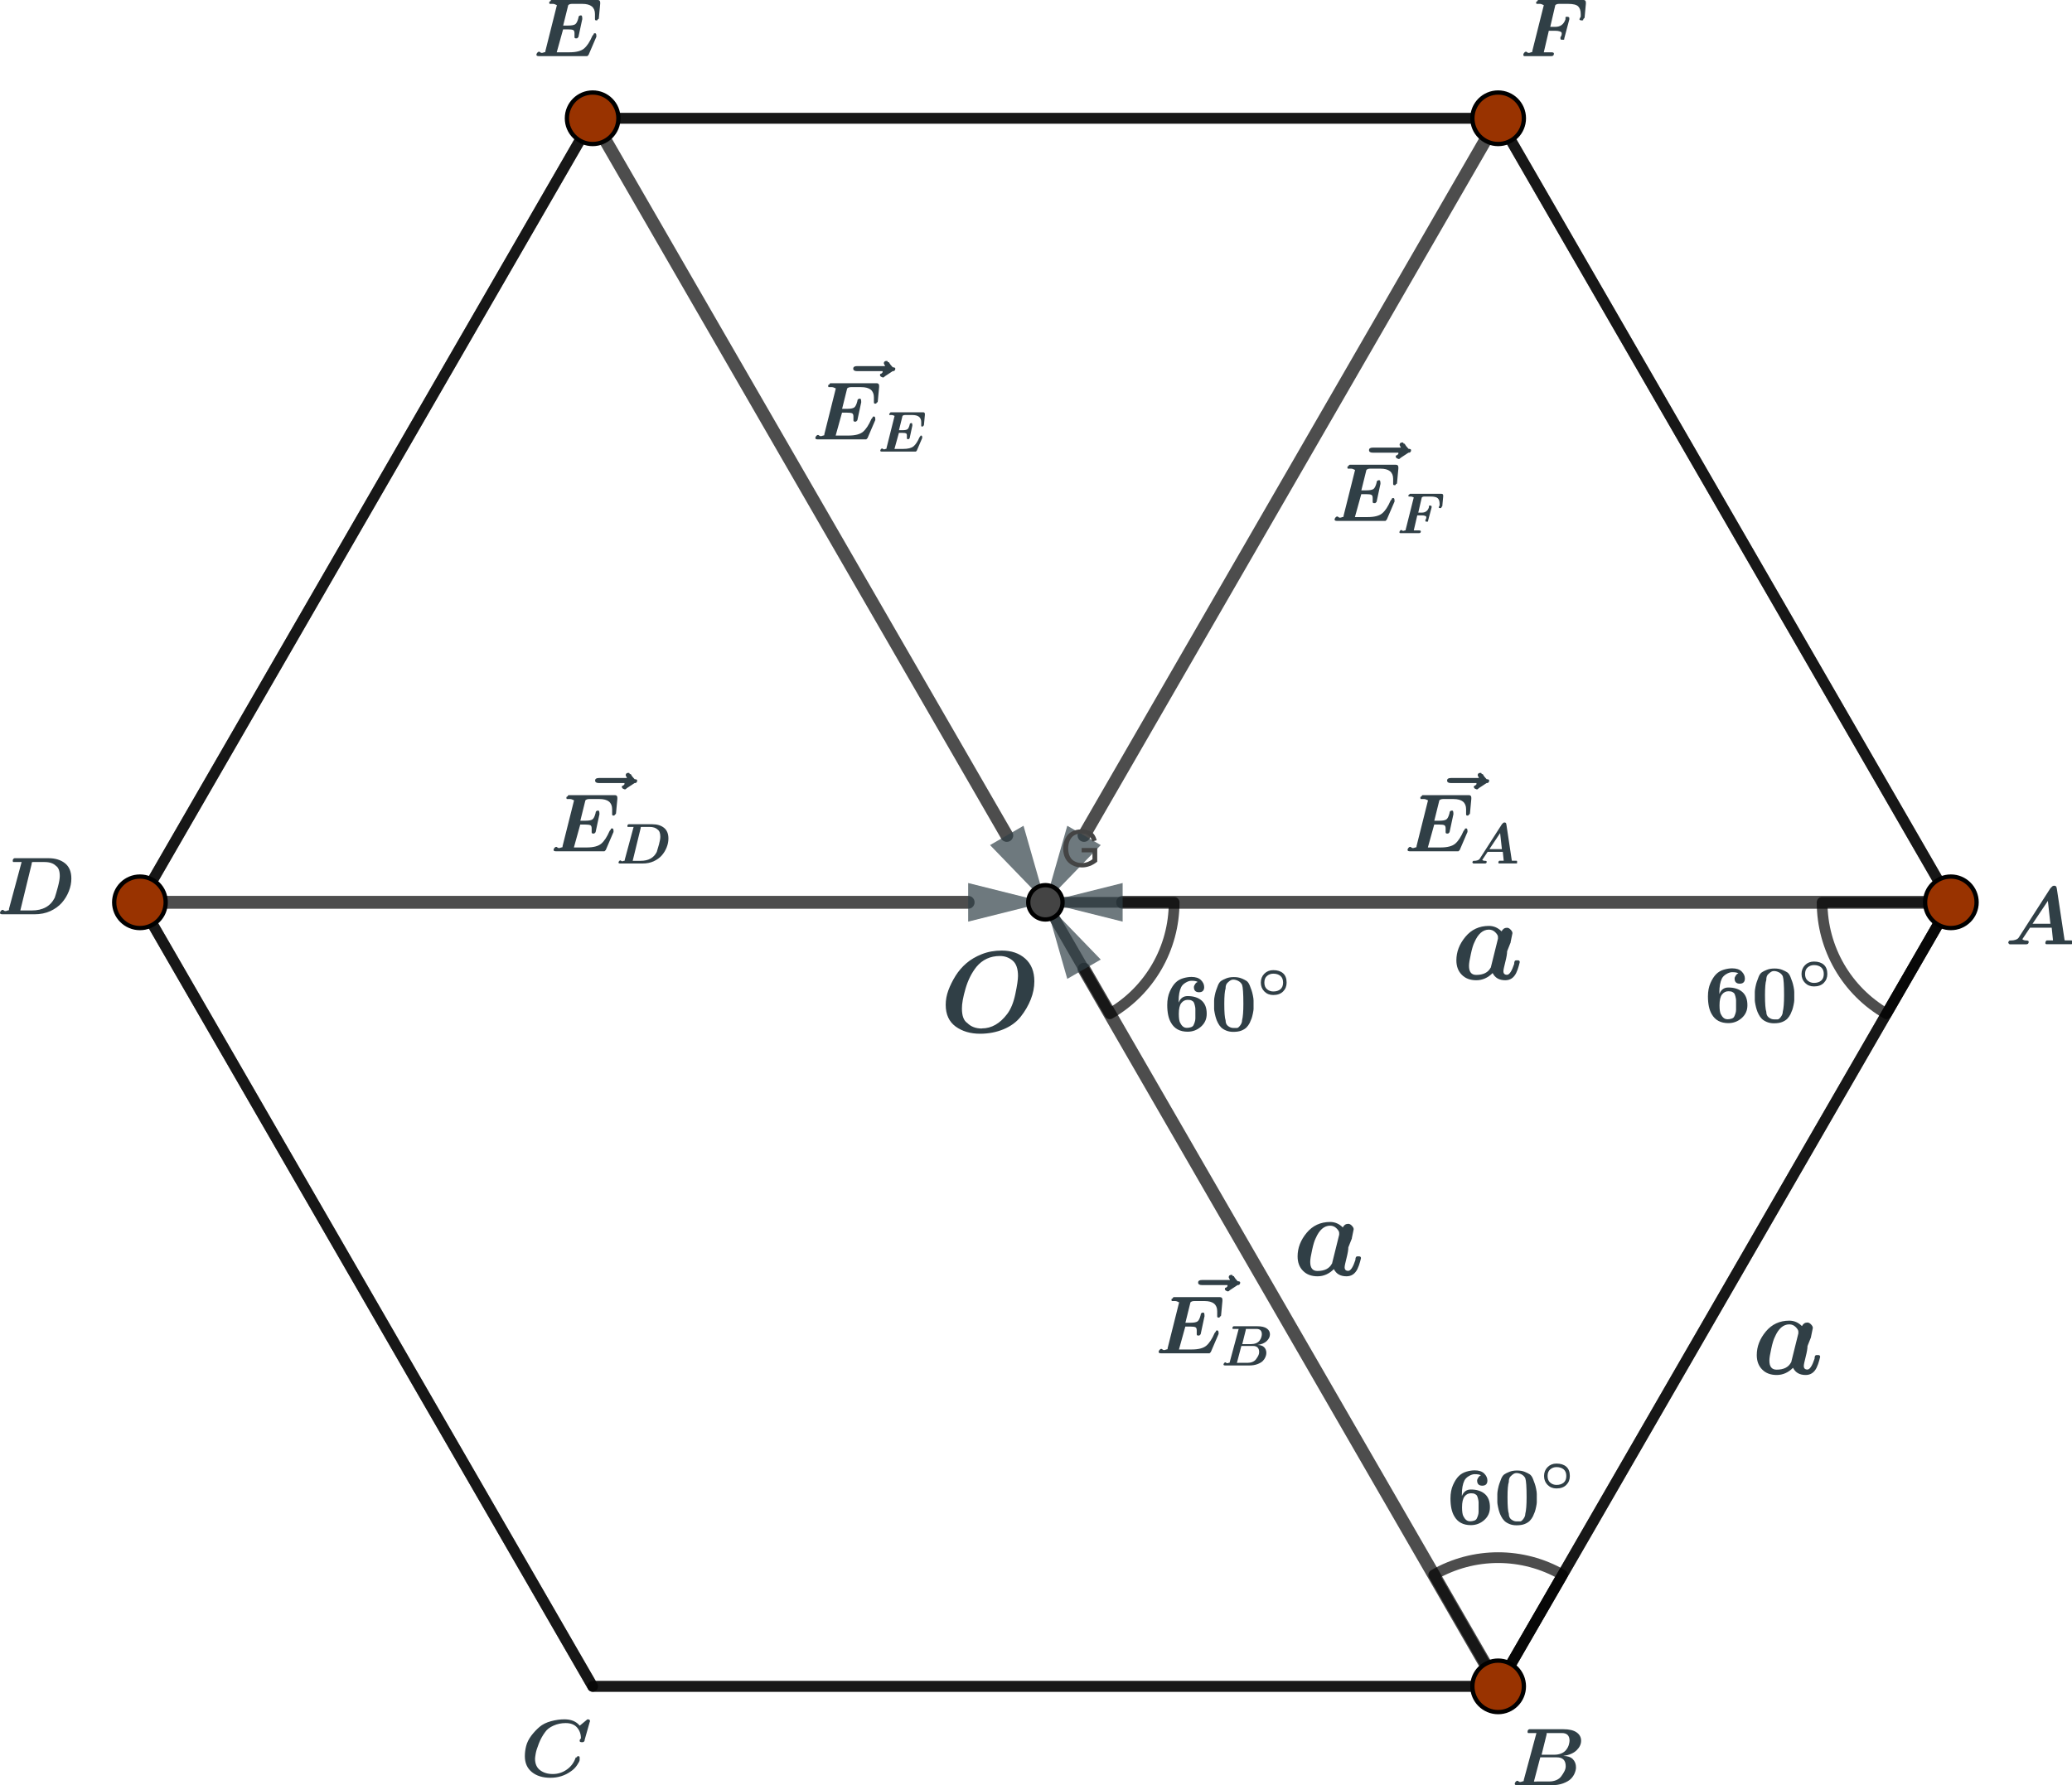 <svg fill="#303f46" style="background-color:#fff;" viewBox="0 0 482.84 416.07" xmlns="http://www.w3.org/2000/svg"><g transform="translate(-208.89 -73.974)" stroke-linecap="square" stroke-miterlimit="10"><clipPath><path d="m0 0v665h984v-665z"/></clipPath><g clip-path="url(#clip1)"><g fill="none" stroke="#000" stroke-linecap="round" stroke-linejoin="round" stroke-opacity=".698" stroke-width="2.5"><path d="m347 467h211l105.5-182.73-105.5-182.73h-211l-105.5 182.73z"/></g></g><clipPath><path d="m0 0v665h984v-665z"/></clipPath><g clip-path="url(#clip2)"><g fill="none" stroke="#000" stroke-linecap="round" stroke-linejoin="round" stroke-opacity=".698" stroke-width="2.5"><path d="m467.5 310.25c9.28-5.36 15-15.26 15-25.98h-30z"/></g></g><clipPath><path d="m0 0v665h984v-665z"/></clipPath><g clip-path="url(#clip3)"><g fill="none" stroke="#000" stroke-linecap="round" stroke-linejoin="round" stroke-opacity=".698" stroke-width="2.5"><path d="m633.5 284.27c0 10.72 5.72 20.62 15 25.98l15-25.98z"/></g></g><clipPath><path d="m0 0v665h984v-665z"/></clipPath><g clip-path="url(#clip4)"><g fill="none" stroke="#000" stroke-linecap="round" stroke-linejoin="round" stroke-opacity=".698" stroke-width="2.5"><path d="m573 441.02c-9.28-5.36-20.72-5.36-30 0l15 25.98z"/></g></g><clipPath><path d="m0 0v665h984v-665z"/></clipPath><g clip-path="url(#clip5)"><g fill="none" stroke="#000" stroke-linecap="round" stroke-linejoin="round" stroke-opacity=".698" stroke-width="2.5"><path d="m347 467h211"/></g></g><clipPath><path d="m0 0v665h984v-665z"/></clipPath><g clip-path="url(#clip6)"><g fill="none" stroke="#000" stroke-linecap="round" stroke-linejoin="round" stroke-opacity=".698" stroke-width="2.5"><path d="m558 467 105.5-182.73"/></g></g><clipPath><path d="m0 0v665h984v-665z"/></clipPath><g clip-path="url(#clip7)"><g fill="none" stroke="#000" stroke-linecap="round" stroke-linejoin="round" stroke-opacity=".698" stroke-width="2.5"><path d="m663.5 284.27-105.5-182.73"/></g></g><clipPath><path d="m0 0v665h984v-665z"/></clipPath><g clip-path="url(#clip8)"><g fill="none" stroke="#000" stroke-linecap="round" stroke-linejoin="round" stroke-opacity=".698" stroke-width="2.5"><path d="m558 101.54h-211"/></g></g><clipPath><path d="m0 0v665h984v-665z"/></clipPath><g clip-path="url(#clip9)"><g fill="none" stroke="#000" stroke-linecap="round" stroke-linejoin="round" stroke-opacity=".698" stroke-width="2.5"><path d="m347 101.54-105.5 182.73"/></g></g><clipPath><path d="m0 0v665h984v-665z"/></clipPath><g clip-path="url(#clip10)"><g fill="none" stroke="#000" stroke-linecap="round" stroke-linejoin="round" stroke-opacity=".698" stroke-width="2.5"><path d="m241.5 284.27 105.5 182.73"/></g></g><clipPath><path d="m0 0v665h984v-665z"/></clipPath><g clip-path="url(#clip11)"><g fill="none" stroke="#000" stroke-linecap="round" stroke-linejoin="round" stroke-opacity=".698" stroke-width="3"><path d="m347 101.54 96.5 167.14"/></g></g><clipPath><path d="m0 0v665h984v-665z"/></clipPath><g clip-path="url(#clip12)"><g fill-opacity=".698" fill-rule="evenodd"><path d="m452.5 284.27-12.9-13.34 7.8-4.5z"/></g></g><clipPath><path d="m0 0v665h984v-665z"/></clipPath><g clip-path="url(#clip13)"><g fill="none" stroke="#000" stroke-linecap="round" stroke-linejoin="round" stroke-opacity=".698" stroke-width="3"><path d="m558 101.54-96.5 167.14"/></g></g><clipPath><path d="m0 0v665h984v-665z"/></clipPath><g clip-path="url(#clip14)"><g fill-opacity=".698" fill-rule="evenodd"><path d="m452.5 284.27 5.1-17.84 7.8 4.5z"/></g></g><clipPath><path d="m0 0v665h984v-665z"/></clipPath><g clip-path="url(#clip15)"><g fill="none" stroke="#000" stroke-linecap="round" stroke-linejoin="round" stroke-opacity=".698" stroke-width="3"><path d="m241.5 284.27h193"/></g></g><clipPath><path d="m0 0v665h984v-665z"/></clipPath><g clip-path="url(#clip16)"><g fill-opacity=".698" fill-rule="evenodd"><path d="m452.5 284.27-18 4.5v-9z"/></g></g><clipPath><path d="m0 0v665h984v-665z"/></clipPath><g clip-path="url(#clip17)"><g fill="none" stroke="#000" stroke-linecap="round" stroke-linejoin="round" stroke-opacity=".698" stroke-width="3"><path d="m558 467-96.5-167.14"/></g></g><clipPath><path d="m0 0v665h984v-665z"/></clipPath><g clip-path="url(#clip18)"><g fill-opacity=".698" fill-rule="evenodd"><path d="m452.5 284.27 12.9 13.34-7.8 4.5z"/></g></g><clipPath><path d="m0 0v665h984v-665z"/></clipPath><g clip-path="url(#clip19)"><g fill="none" stroke="#000" stroke-linecap="round" stroke-linejoin="round" stroke-opacity=".698" stroke-width="3"><path d="m663.5 284.27h-193"/></g></g><clipPath><path d="m0 0v665h984v-665z"/></clipPath><g clip-path="url(#clip20)"><g fill-opacity=".698" fill-rule="evenodd"><path d="m452.5 284.27 18-4.5v9z"/></g></g><clipPath><path d="m0 0v665h984v-665z"/></clipPath><g clip-path="url(#clip21)"><g fill="#930"><path d="m564 467c0 3.31-2.69 6-6 6s-6-2.69-6-6 2.69-6 6-6 6 2.69 6 6z"/></g></g><clipPath><path d="m0 0v665h984v-665z"/></clipPath><g clip-path="url(#clip22)"><g fill="none" stroke="#000" stroke-linecap="round" stroke-linejoin="round"><path d="m564 467c0 3.31-2.69 6-6 6s-6-2.69-6-6 2.69-6 6-6 6 2.69 6 6z"/></g></g><clipPath><path d="m0 0v665h984v-665z"/></clipPath><g clip-path="url(#clip23)"><g fill="#930"><path d="m669.5 284.27c0 3.31-2.69 6-6 6s-6-2.69-6-6c0-3.32 2.69-6 6-6s6 2.68 6 6z"/></g></g><clipPath><path d="m0 0v665h984v-665z"/></clipPath><g clip-path="url(#clip24)"><g fill="none" stroke="#000" stroke-linecap="round" stroke-linejoin="round"><path d="m669.5 284.27c0 3.31-2.69 6-6 6s-6-2.69-6-6c0-3.32 2.69-6 6-6s6 2.68 6 6z"/></g></g><clipPath><path d="m0 0v665h984v-665z"/></clipPath><g clip-path="url(#clip25)"><g fill="#930"><path d="m564 101.54c0 3.31-2.69 6-6 6s-6-2.69-6-6c0-3.316 2.69-6.003 6-6.003s6 2.687 6 6.003z"/></g></g><clipPath><path d="m0 0v665h984v-665z"/></clipPath><g clip-path="url(#clip26)"><g fill="none" stroke="#000" stroke-linecap="round" stroke-linejoin="round"><path d="m564 101.54c0 3.31-2.69 6-6 6s-6-2.69-6-6c0-3.316 2.69-6.003 6-6.003s6 2.687 6 6.003z"/></g></g><clipPath><path d="m0 0v665h984v-665z"/></clipPath><g clip-path="url(#clip27)"><g fill="#930"><path d="m353 101.54c0 3.31-2.69 6-6 6s-6-2.69-6-6c0-3.316 2.69-6.003 6-6.003s6 2.687 6 6.003z"/></g></g><clipPath><path d="m0 0v665h984v-665z"/></clipPath><g clip-path="url(#clip28)"><g fill="none" stroke="#000" stroke-linecap="round" stroke-linejoin="round"><path d="m353 101.54c0 3.31-2.69 6-6 6s-6-2.69-6-6c0-3.316 2.69-6.003 6-6.003s6 2.687 6 6.003z"/></g></g><clipPath><path d="m0 0v665h984v-665z"/></clipPath><g clip-path="url(#clip29)"><g fill="#930"><path d="m247.5 284.27c0 3.31-2.69 6-6 6s-6-2.69-6-6c0-3.32 2.69-6 6-6s6 2.68 6 6z"/></g></g><clipPath><path d="m0 0v665h984v-665z"/></clipPath><g clip-path="url(#clip30)"><g fill="none" stroke="#000" stroke-linecap="round" stroke-linejoin="round"><path d="m247.5 284.27c0 3.31-2.69 6-6 6s-6-2.69-6-6c0-3.32 2.69-6 6-6s6 2.68 6 6z"/></g></g><clipPath><path d="m0 0v665h984v-665z"/></clipPath><g clip-path="url(#clip31)"><g fill="#444"><path d="m456.5 284.27c0 2.21-1.79 4-4 4s-4-1.79-4-4 1.79-4 4-4 4 1.79 4 4z"/></g></g><clipPath><path d="m0 0v665h984v-665z"/></clipPath><g clip-path="url(#clip32)"><g fill="none" stroke="#000" stroke-linecap="round" stroke-linejoin="round"><path d="m456.5 284.27c0 2.21-1.79 4-4 4s-4-1.79-4-4 1.79-4 4-4 4 1.79 4 4z"/></g></g><clipPath><path d="m0 0v665h984v-665z"/></clipPath><g clip-path="url(#clip33)"><g fill="#444"><path d="m460.95 272.62v-1l3.63-0.01v3.19q-0.83 0.67-1.72 1-0.89 0.34-1.83 0.34-1.26 0-2.3-0.54t-1.57-1.56q-0.52-1.02-0.52-2.29t0.52-2.35q0.53-1.09 1.51-1.61 0.99-0.52 2.27-0.52 0.94 0 1.68 0.29 0.76 0.3 1.18 0.84 0.43 0.54 0.65 1.41l-1.01 0.28q-0.21-0.65-0.49-1.03-0.29-0.37-0.83-0.6-0.53-0.23-1.17-0.23-0.78 0-1.35 0.24-0.57 0.23-0.92 0.62t-0.54 0.86q-0.33 0.8-0.33 1.72 0 1.16 0.4 1.93 0.4 0.78 1.15 1.15t1.61 0.37q0.73 0 1.44-0.28 0.7-0.29 1.06-0.61v-1.61h-2.52z"/></g></g><g transform="matrix(27,0,0,27,617,394)"><clipPath><path d="m-22.852-14.593v24.63h36.445v-24.63z"/></clipPath><g clip-path="url(#clip34)"><path d="m0.516-0.312-0.031 0.078q0 0.031-0.016 0.094-0.016 0.062-0.016 0.078 0 0.031 0.031 0.031 0.031 0 0.062-0.094 0-0.031 0.016-0.031 0 0 0.016 0 0.016 0 0.016 0.016 0 0-0.008 0.031-0.008 0.031-0.023 0.063-0.031 0.062-0.094 0.062-0.078 0-0.109-0.062-0.062 0.062-0.141 0.062t-0.125-0.047q-0.047-0.047-0.047-0.125 0-0.109 0.078-0.203 0.078-0.094 0.203-0.094 0.062 0 0.109 0.047 0.016-0.031 0.047-0.031 0.016 0 0.031 0.016 0.016 0.016 0.016 0.031 0 0-0.016 0.078zm-0.172 0.219 0.062-0.25v-0.016q0-0.016-0.023-0.039-0.023-0.023-0.055-0.023-0.078 0-0.125 0.109-0.016 0.031-0.031 0.102-0.016 0.07-0.016 0.102 0 0.078 0.062 0.078 0.047 0 0.078-0.016 0.031-0.016 0.047-0.047z"/></g></g><g transform="matrix(27,0,0,27,428,314.52)"><clipPath><path d="m-15.852-11.649v24.63h36.445v-24.63z"/></clipPath><g clip-path="url(#clip35)"><path d="m0.812-0.438q0 0.078-0.031 0.156t-0.086 0.148-0.148 0.109q-0.094 0.039-0.203 0.039-0.125 0-0.211-0.062-0.086-0.063-0.086-0.188 0-0.062 0.023-0.125 0.023-0.062 0.062-0.125 0.039-0.062 0.094-0.109 0.055-0.047 0.133-0.078 0.078-0.031 0.172-0.031 0.125 0 0.203 0.07 0.078 0.07 0.078 0.195zm-0.453 0.406q0.125 0 0.219-0.125 0.047-0.062 0.07-0.172 0.023-0.109 0.023-0.156 0-0.094-0.047-0.133-0.047-0.039-0.109-0.039-0.125 0-0.203 0.094-0.062 0.078-0.094 0.188t-0.031 0.172q0 0.094 0.047 0.125 0.047 0.047 0.125 0.047z"/></g></g><g transform="matrix(27,0,0,27,510,371)"><clipPath><path d="m-18.889-13.741v24.63h36.445v-24.63z"/></clipPath><g clip-path="url(#clip36)"><path d="m0.516-0.312-0.031 0.078q0 0.031-0.016 0.094-0.016 0.062-0.016 0.078 0 0.031 0.031 0.031 0.031 0 0.062-0.094 0-0.031 0.016-0.031 0 0 0.016 0 0.016 0 0.016 0.016 0 0-0.008 0.031-0.008 0.031-0.023 0.063-0.031 0.062-0.094 0.062-0.078 0-0.109-0.062-0.062 0.062-0.141 0.062t-0.125-0.047q-0.047-0.047-0.047-0.125 0-0.109 0.078-0.203 0.078-0.094 0.203-0.094 0.062 0 0.109 0.047 0.016-0.031 0.047-0.031 0.016 0 0.031 0.016 0.016 0.016 0.016 0.031 0 0-0.016 0.078zm-0.172 0.219 0.062-0.25v-0.016q0-0.016-0.023-0.039-0.023-0.023-0.055-0.023-0.078 0-0.125 0.109-0.016 0.031-0.031 0.102-0.016 0.07-0.016 0.102 0 0.078 0.062 0.078 0.047 0 0.078-0.016 0.031-0.016 0.047-0.047z"/></g></g><g transform="matrix(27,0,0,27,547,302)"><clipPath><path d="m-20.259-11.185v24.629h36.444v-24.629z"/></clipPath><g clip-path="url(#clip37)"><path d="m0.516-0.312-0.031 0.078q0 0.031-0.016 0.094-0.016 0.062-0.016 0.078 0 0.031 0.031 0.031 0.031 0 0.062-0.094 0-0.031 0.016-0.031 0 0 0.016 0 0.016 0 0.016 0.016 0 0-0.008 0.031-0.008 0.031-0.023 0.063-0.031 0.062-0.094 0.062-0.078 0-0.109-0.062-0.062 0.062-0.141 0.062t-0.125-0.047q-0.047-0.047-0.047-0.125 0-0.109 0.078-0.203 0.078-0.094 0.203-0.094 0.062 0 0.109 0.047 0.016-0.031 0.047-0.031 0.016 0 0.031 0.016 0.016 0.016 0.016 0.031 0 0-0.016 0.078zm-0.172 0.219 0.062-0.25v-0.016q0-0.016-0.023-0.039-0.023-0.023-0.055-0.023-0.078 0-0.125 0.109-0.016 0.031-0.031 0.102-0.016 0.07-0.016 0.102 0 0.078 0.062 0.078 0.047 0 0.078-0.016 0.031-0.016 0.047-0.047z"/></g></g><g transform="matrix(19,0,0,19,606,312.14)"><clipPath><path d="m-31.895-16.429v35h51.79v-35z"/></clipPath><g clip-path="url(#clip38)"><path d="m0.188-0.344q0.031-0.078 0.109-0.078 0.109 0 0.172 0.055t0.062 0.164q0 0.094-0.07 0.156-0.07 0.062-0.164 0.062-0.141 0-0.203-0.109-0.047-0.078-0.047-0.219 0-0.094 0.031-0.164t0.07-0.109 0.094-0.055q0.055-0.016 0.102-0.016 0.078 0 0.117 0.039 0.039 0.039 0.039 0.086 0 0.031-0.016 0.047-0.016 0.016-0.047 0.016t-0.047-0.016q-0.016-0.016-0.016-0.047 0-0.016 0.016-0.039 0.016-0.023 0.031-0.023-0.016-0.016-0.078-0.016-0.031 0-0.07 0.023t-0.055 0.055q-0.031 0.062-0.031 0.172v0.016zm0.094 0.312q0.031 0 0.055-0.008 0.023-0.008 0.031-0.023t0.016-0.039q0.008-0.023 0.008-0.047t0-0.062 0-0.055q0-0.016-0.008-0.047t-0.016-0.039q-0.008-0.008-0.023-0.016t-0.047-0.008q-0.047 0-0.078 0.039t-0.031 0.133q0 0.078 0.016 0.109 0.031 0.062 0.078 0.062z"/></g></g><g transform="matrix(19,0,0,19,616.92,312.14)"><clipPath><path d="m-32.47-16.429v35h51.79v-35z"/></clipPath><g clip-path="url(#clip39)"><path d="m0.531-0.312q0 0.031 0 0.047 0 0.016-0.008 0.055-0.008 0.039-0.016 0.062t-0.023 0.055q-0.016 0.031-0.039 0.055-0.023 0.023-0.062 0.039-0.039 0.016-0.102 0.016-0.047 0-0.086-0.016-0.039-0.016-0.062-0.039-0.023-0.023-0.039-0.055-0.016-0.031-0.023-0.055-0.008-0.023-0.016-0.062-0.008-0.039-0.008-0.055 0-0.016 0-0.047t0-0.055q0-0.023 0.008-0.062 0.008-0.039 0.016-0.062 0.008-0.023 0.023-0.062 0.016-0.039 0.039-0.055 0.023-0.016 0.062-0.031 0.039-0.016 0.094-0.016 0.055 0 0.094 0.016 0.039 0.016 0.062 0.031 0.023 0.016 0.039 0.055 0.016 0.039 0.023 0.062 0.008 0.023 0.016 0.062 0.008 0.039 0.008 0.062 0 0.023 0 0.055zm-0.25 0.281q0.031 0 0.047 0 0.016 0 0.039-0.031 0.023-0.031 0.023-0.062 0.016-0.062 0.016-0.203 0-0.188-0.016-0.234-0.016-0.031-0.047-0.047-0.031-0.016-0.062-0.016-0.016 0-0.031 0.008t-0.039 0.031-0.023 0.07q-0.016 0.047-0.016 0.188 0 0.156 0.016 0.203 0 0.047 0.031 0.07 0.031 0.023 0.062 0.023z"/></g></g><g transform="matrix(13.3,0,0,13.3,627.85,304.3)"><clipPath><path d="m-47.207-22.88v50h73.985v-50z"/></clipPath><g clip-path="url(#clip40)"><path d="m0.516-0.25q0 0.094-0.062 0.156t-0.172 0.062q-0.094 0-0.156-0.062t-0.062-0.156 0.062-0.156 0.156-0.062q0.109 0 0.172 0.055 0.062 0.055 0.062 0.164zm-0.234 0.156q0.078 0 0.125-0.039 0.047-0.039 0.047-0.117t-0.047-0.117q-0.047-0.039-0.125-0.039-0.062 0-0.109 0.039-0.047 0.039-0.047 0.117t0.047 0.117q0.047 0.039 0.109 0.039z"/></g></g><g transform="matrix(19,0,0,19,480,314.14)"><clipPath><path d="m-25.263-16.534v35h51.789v-35z"/></clipPath><g clip-path="url(#clip41)"><path d="m0.188-0.344q0.031-0.078 0.109-0.078 0.109 0 0.172 0.055t0.062 0.164q0 0.094-0.07 0.156-0.07 0.062-0.164 0.062-0.141 0-0.203-0.109-0.047-0.078-0.047-0.219 0-0.094 0.031-0.164t0.07-0.109 0.094-0.055q0.055-0.016 0.102-0.016 0.078 0 0.117 0.039 0.039 0.039 0.039 0.086 0 0.031-0.016 0.047-0.016 0.016-0.047 0.016t-0.047-0.016q-0.016-0.016-0.016-0.047 0-0.016 0.016-0.039 0.016-0.023 0.031-0.023-0.016-0.016-0.078-0.016-0.031 0-0.07 0.023t-0.055 0.055q-0.031 0.062-0.031 0.172v0.016zm0.094 0.312q0.031 0 0.055-0.008 0.023-0.008 0.031-0.023t0.016-0.039q0.008-0.023 0.008-0.047t0-0.062 0-0.055q0-0.016-0.008-0.047t-0.016-0.039q-0.008-0.008-0.023-0.016t-0.047-0.008q-0.047 0-0.078 0.039t-0.031 0.133q0 0.078 0.016 0.109 0.031 0.062 0.078 0.062z"/></g></g><g transform="matrix(19,0,0,19,490.92,314.14)"><clipPath><path d="m-25.838-16.534v35h51.789v-35z"/></clipPath><g clip-path="url(#clip42)"><path d="m0.531-0.312q0 0.031 0 0.047 0 0.016-0.008 0.055-0.008 0.039-0.016 0.062t-0.023 0.055q-0.016 0.031-0.039 0.055-0.023 0.023-0.062 0.039-0.039 0.016-0.102 0.016-0.047 0-0.086-0.016-0.039-0.016-0.062-0.039-0.023-0.023-0.039-0.055-0.016-0.031-0.023-0.055-0.008-0.023-0.016-0.062-0.008-0.039-0.008-0.055 0-0.016 0-0.047t0-0.055q0-0.023 0.008-0.062 0.008-0.039 0.016-0.062 0.008-0.023 0.023-0.062 0.016-0.039 0.039-0.055 0.023-0.016 0.062-0.031 0.039-0.016 0.094-0.016 0.055 0 0.094 0.016 0.039 0.016 0.062 0.031 0.023 0.016 0.039 0.055 0.016 0.039 0.023 0.062 0.008 0.023 0.016 0.062 0.008 0.039 0.008 0.062 0 0.023 0 0.055zm-0.25 0.281q0.031 0 0.047 0 0.016 0 0.039-0.031 0.023-0.031 0.023-0.062 0.016-0.062 0.016-0.203 0-0.188-0.016-0.234-0.016-0.031-0.047-0.047-0.031-0.016-0.062-0.016-0.016 0-0.031 0.008t-0.039 0.031-0.023 0.07q-0.016 0.047-0.016 0.188 0 0.156 0.016 0.203 0 0.047 0.031 0.07 0.031 0.023 0.062 0.023z"/></g></g><g transform="matrix(13.3,0,0,13.3,501.85,306.3)"><clipPath><path d="m-37.733-23.03v50h73.985v-50z"/></clipPath><g clip-path="url(#clip43)"><path d="m0.516-0.25q0 0.094-0.062 0.156t-0.172 0.062q-0.094 0-0.156-0.062t-0.062-0.156 0.062-0.156 0.156-0.062q0.109 0 0.172 0.055 0.062 0.055 0.062 0.164zm-0.234 0.156q0.078 0 0.125-0.039 0.047-0.039 0.047-0.117t-0.047-0.117q-0.047-0.039-0.125-0.039-0.062 0-0.109 0.039-0.047 0.039-0.047 0.117t0.047 0.117q0.047 0.039 0.109 0.039z"/></g></g><g transform="matrix(19,0,0,19,546,429.14)"><clipPath><path d="m-28.737-22.587v35h51.79v-35z"/></clipPath><g clip-path="url(#clip44)"><path d="m0.188-0.344q0.031-0.078 0.109-0.078 0.109 0 0.172 0.055t0.062 0.164q0 0.094-0.07 0.156-0.07 0.062-0.164 0.062-0.141 0-0.203-0.109-0.047-0.078-0.047-0.219 0-0.094 0.031-0.164t0.07-0.109 0.094-0.055q0.055-0.016 0.102-0.016 0.078 0 0.117 0.039 0.039 0.039 0.039 0.086 0 0.031-0.016 0.047-0.016 0.016-0.047 0.016t-0.047-0.016q-0.016-0.016-0.016-0.047 0-0.016 0.016-0.039 0.016-0.023 0.031-0.023-0.016-0.016-0.078-0.016-0.031 0-0.07 0.023t-0.055 0.055q-0.031 0.062-0.031 0.172v0.016zm0.094 0.312q0.031 0 0.055-0.008 0.023-0.008 0.031-0.023t0.016-0.039q0.008-0.023 0.008-0.047t0-0.062 0-0.055q0-0.016-0.008-0.047t-0.016-0.039q-0.008-0.008-0.023-0.016t-0.047-0.008q-0.047 0-0.078 0.039t-0.031 0.133q0 0.078 0.016 0.109 0.031 0.062 0.078 0.062z"/></g></g><g transform="matrix(19,0,0,19,556.92,429.14)"><clipPath><path d="m-29.312-22.587v35h51.79v-35z"/></clipPath><g clip-path="url(#clip45)"><path d="m0.531-0.312q0 0.031 0 0.047 0 0.016-0.008 0.055-0.008 0.039-0.016 0.062t-0.023 0.055q-0.016 0.031-0.039 0.055-0.023 0.023-0.062 0.039-0.039 0.016-0.102 0.016-0.047 0-0.086-0.016-0.039-0.016-0.062-0.039-0.023-0.023-0.039-0.055-0.016-0.031-0.023-0.055-0.008-0.023-0.016-0.062-0.008-0.039-0.008-0.055 0-0.016 0-0.047t0-0.055q0-0.023 0.008-0.062 0.008-0.039 0.016-0.062 0.008-0.023 0.023-0.062 0.016-0.039 0.039-0.055 0.023-0.016 0.062-0.031 0.039-0.016 0.094-0.016 0.055 0 0.094 0.016 0.039 0.016 0.062 0.031 0.023 0.016 0.039 0.055 0.016 0.039 0.023 0.062 0.008 0.023 0.016 0.062 0.008 0.039 0.008 0.062 0 0.023 0 0.055zm-0.25 0.281q0.031 0 0.047 0 0.016 0 0.039-0.031 0.023-0.031 0.023-0.062 0.016-0.062 0.016-0.203 0-0.188-0.016-0.234-0.016-0.031-0.047-0.047-0.031-0.016-0.062-0.016-0.016 0-0.031 0.008t-0.039 0.031-0.023 0.07q-0.016 0.047-0.016 0.188 0 0.156 0.016 0.203 0 0.047 0.031 0.07 0.031 0.023 0.062 0.023z"/></g></g><g transform="matrix(13.3,0,0,13.3,567.85,421.3)"><clipPath><path d="m-42.695-31.677v50h73.984v-50z"/></clipPath><g clip-path="url(#clip46)"><path d="m0.516-0.25q0 0.094-0.062 0.156t-0.172 0.062q-0.094 0-0.156-0.062t-0.062-0.156 0.062-0.156 0.156-0.062q0.109 0 0.172 0.055 0.062 0.055 0.062 0.164zm-0.234 0.156q0.078 0 0.125-0.039 0.047-0.039 0.047-0.117t-0.047-0.117q-0.047-0.039-0.125-0.039-0.062 0-0.109 0.039-0.047 0.039-0.047 0.117t0.047 0.117q0.047 0.039 0.109 0.039z"/></g></g><g transform="matrix(19,0,0,19,676,294.04)"><clipPath><path d="m-35.579-15.476v35h51.79v-35z"/></clipPath><g clip-path="url(#clip47)"><path d="m0.641-0.688 0.094 0.625q0 0.016 0.008 0.016t0.008 0q0.016 0 0.047 0 0.016 0 0.023 0t0.008 0.008q0 0.008 0 0.008 0 0.016 0 0.023 0 0.008-0.008 0.008t-0.008 0q-0.016 0-0.039 0t-0.039 0q-0.016 0-0.039 0-0.023 0-0.023 0-0.016 0-0.078 0t-0.078 0q-0.016 0-0.016-0.016t0.008-0.023q0.008-0.008 0.008-0.008t0.016 0q0.047 0 0.062 0l-0.016-0.156h-0.266l-0.094 0.141q0.016 0.016 0.047 0.016 0.031 0 0.031 0.016 0 0.031-0.031 0.031-0.016 0-0.055 0t-0.055 0-0.047 0q-0.031 0-0.047 0 0 0-0.008-0.008-0.008-0.008-0.008-0.008 0-0.016 0.008-0.023 0.008-0.008 0.008-0.008t0.016 0q0.031 0 0.055-0.008 0.023-0.008 0.031-0.016 0.008-0.008 0.008-0.008l0.391-0.609q0.016-0.016 0.023-0.023 0.008-0.008 0.023-0.008 0.016 0 0.023 0.008 0.008 0.008 0.008 0.023zm-0.109 0.156-0.188 0.281h0.219l-0.031-0.281z"/></g></g><g transform="matrix(19,0,0,19,561,490.04)"><clipPath><path d="m-29.526-25.791v35h51.789v-35z"/></clipPath><g clip-path="url(#clip48)"><path d="m0.156-0.062 0.156-0.578q-0.047 0-0.062 0t-0.023 0q-0.008 0-0.016 0-0.008 0-0.008-0.016t0.008-0.023q0.008-0.008 0.016-0.008 0.008 0 0.008 0h0.406q0.109 0 0.164 0.039t0.055 0.102-0.055 0.117-0.164 0.07q0.078 0 0.117 0.039 0.039 0.039 0.039 0.102 0 0.031-0.016 0.07t-0.047 0.07q-0.031 0.031-0.094 0.055-0.062 0.023-0.141 0.023h-0.422q-0.031 0-0.031-0.016t0.016-0.031 0.031 0 0.047 0q0.016 0 0.016-0.008 0-0.008 0-0.008zm0.281-0.562-0.062 0.25h0.156q0.047 0 0.086-0.016 0.039-0.016 0.062-0.047 0.023-0.031 0.031-0.062 0.008-0.031 0.008-0.047 0-0.094-0.094-0.094h-0.156q-0.016 0-0.031 0 0 0 0 0.016zm-0.125 0.578h0.156q0.047 0 0.086-0.016 0.039-0.016 0.062-0.047 0.023-0.031 0.039-0.062 0.016-0.031 0.016-0.062 0-0.109-0.109-0.109h-0.203l-0.078 0.297q0.016 0 0.031 0z"/></g></g><g transform="matrix(19,0,0,19,542.54,267.76)"><clipPath><path d="m-28.555-14.093v35h51.79v-35z"/></clipPath><g clip-path="url(#clip49)"><path d="m0.547-0.594h-0.312q-0.047 0-0.047-0.031t0.047-0.031h0.344t-0.008-0.016q-0.008-0.016-0.008-0.016 0-0.016 0.008-0.023 0.008-0.008 0.023-0.008 0 0 0.008 0 0.008 0 0.008 0.008 0 0.008 0.016 0.008 0.016 0.031 0.047 0.062 0.031 0 0.031 0.016t-0.008 0.023q-0.008 0.008-0.016 0.008t-0.008 0q-0.047 0.031-0.094 0.062-0.016 0.016-0.023 0.016t-0.023-0.008q-0.016-0.008-0.016-0.023 0-0.016 0.016-0.016l0.016-0.016t0-0.016z"/></g></g><g transform="matrix(19,0,0,19,536,272.36)"><clipPath><path d="m-28.211-14.335v35h51.79v-35z"/></clipPath><g clip-path="url(#clip50)"><path d="m0.781-0.234-0.094 0.219q-0.016 0.016-0.016 0.016t-0.031 0h-0.562q-0.031 0-0.031-0.016t0.016-0.031 0.031 0 0.047 0q0.016 0 0.016-0.008 0-0.008 0-0.008l0.141-0.562q-0.031-0.016-0.047-0.016-0.031 0-0.031 0t-0.008 0q-0.008 0-0.008-0.016t0.016-0.016q0-0.016 0.016-0.016h0.562q0.031 0 0.031 0.031v0.016l-0.016 0.172q0 0.016-0.008 0.016t-0.008 0.008-0.016 0.008-0.016-0.016q0-0.016 0-0.031 0-0.016 0-0.031 0-0.062-0.039-0.094-0.039-0.031-0.117-0.031h-0.125q-0.031 0-0.047 0.016l-0.062 0.25h0.062q0.062 0 0.086-0.016 0.023-0.016 0.039-0.078 0-0.016 0.008-0.023t0.023-0.008 0.016 0.031 0 0.016l-0.047 0.219q-0.016 0.016-0.016 0.016t-0.016 0-0.016-0.016q0-0.031 0-0.047 0-0.031-0.016-0.039t-0.062-0.008h-0.062l-0.078 0.281q0.016 0 0.031 0h0.125q0.125 0 0.18-0.047 0.055-0.047 0.102-0.156 0.016-0.016 0.016-0.023 0-0.008 0.016-0.008 0.016 0 0.016 0.031 0 0 0 0.016z"/></g></g><g transform="matrix(13.3,0,0,13.3,551.39,275.21)"><clipPath><path d="m-41.458-20.692v50h73.985v-50z"/></clipPath><g clip-path="url(#clip51)"><path d="m0.641-0.688 0.094 0.625q0 0.016 0.008 0.016t0.008 0q0.016 0 0.047 0 0.016 0 0.023 0t0.008 0.008q0 0.008 0 0.008 0 0.016 0 0.023 0 0.008-0.008 0.008t-0.008 0q-0.016 0-0.039 0t-0.039 0q-0.016 0-0.039 0-0.023 0-0.023 0-0.016 0-0.078 0t-0.078 0q-0.016 0-0.016-0.016t0.008-0.023q0.008-0.008 0.008-0.008t0.016 0q0.047 0 0.062 0l-0.016-0.156h-0.266l-0.094 0.141q0.016 0.016 0.047 0.016 0.031 0 0.031 0.016 0 0.031-0.031 0.031-0.016 0-0.055 0t-0.055 0-0.047 0q-0.031 0-0.047 0 0 0-0.008-0.008-0.008-0.008-0.008-0.008 0-0.016 0.008-0.023 0.008-0.008 0.008-0.008t0.016 0q0.031 0 0.055-0.008 0.023-0.008 0.031-0.016 0.008-0.008 0.008-0.008l0.391-0.609q0.016-0.016 0.023-0.023 0.008-0.008 0.023-0.008 0.016 0 0.023 0.008 0.008 0.008 0.008 0.023zm-0.109 0.156-0.188 0.281h0.219l-0.031-0.281z"/></g></g><g transform="matrix(19,0,0,19,330,488.04)"><clipPath><path d="m-17.368-25.686v35h51.789v-35z"/></clipPath><g clip-path="url(#clip52)"><path d="m0.859-0.672-0.062 0.219q0 0.016-0.008 0.023-0.008 0.008-0.023 0.008-0.031 0-0.031-0.016t0.008-0.023q0.008-0.008 0.008-0.008 0-0.078-0.047-0.133-0.047-0.055-0.141-0.055-0.078 0-0.148 0.031-0.07 0.031-0.102 0.078-0.047 0.062-0.078 0.141-0.031 0.078-0.039 0.125t-0.008 0.062q0 0.094 0.062 0.141 0.062 0.047 0.156 0.047t0.172-0.055q0.078-0.055 0.109-0.148 0.016 0 0.016-0.008t0.016-0.008 0.016 0.016q0 0.016 0 0.031 0 0.016-0.031 0.062-0.031 0.047-0.078 0.078-0.109 0.078-0.25 0.078t-0.227-0.07q-0.086-0.07-0.086-0.195 0-0.062 0.016-0.125t0.062-0.125q0.047-0.062 0.102-0.109 0.055-0.047 0.141-0.07 0.086-0.023 0.164-0.023 0.125 0 0.188 0.078l0.094-0.078q0.031 0 0.031 0.016 0 0 0 0.016z"/></g></g><g transform="matrix(19,0,0,19,208,287.04)"><clipPath><path d="m-10.947-15.107v35h51.789v-35z"/></clipPath><g clip-path="url(#clip53)"><path d="m0.156-0.062 0.156-0.578q-0.047 0-0.062 0t-0.023 0q-0.008 0-0.016 0-0.008 0-0.008-0.016t0.008-0.023q0.008-0.008 0.016-0.008 0.008 0 0.008 0h0.406q0.125 0 0.203 0.062t0.078 0.188q0 0.078-0.031 0.156-0.031 0.078-0.086 0.141-0.055 0.062-0.141 0.102-0.086 0.039-0.195 0.039h-0.391q-0.031 0-0.031-0.016t0.016-0.031 0.031 0 0.047 0q0.016 0 0.016-0.008 0-0.008 0-0.008zm0.281-0.562-0.141 0.578t0.016 0h0.125q0.203 0 0.281-0.156 0.016-0.047 0.039-0.133 0.023-0.086 0.023-0.133 0-0.094-0.047-0.125-0.047-0.047-0.141-0.047h-0.125q-0.016 0-0.016 0-0.016 0-0.016 0.016z"/></g></g><g transform="matrix(19,0,0,19,333,87.036)"><clipPath><path d="m-17.526-4.581v35h51.789v-35z"/></clipPath><g clip-path="url(#clip54)"><path d="m0.781-0.234-0.094 0.219q-0.016 0.016-0.016 0.016t-0.031 0h-0.562q-0.031 0-0.031-0.016t0.016-0.031 0.031 0 0.047 0q0.016 0 0.016-0.008 0-0.008 0-0.008l0.141-0.562q-0.031-0.016-0.047-0.016-0.031 0-0.031 0t-0.008 0q-0.008 0-0.008-0.016t0.016-0.016q0-0.016 0.016-0.016h0.562q0.031 0 0.031 0.031v0.016l-0.016 0.172q0 0.016-0.008 0.016t-0.008 0.008-0.016 0.008-0.016-0.016q0-0.016 0-0.031 0-0.016 0-0.031 0-0.062-0.039-0.094-0.039-0.031-0.117-0.031h-0.125q-0.031 0-0.047 0.016l-0.062 0.25h0.062q0.062 0 0.086-0.016 0.023-0.016 0.039-0.078 0-0.016 0.008-0.023t0.023-0.008 0.016 0.031 0 0.016l-0.047 0.219q-0.016 0.016-0.016 0.016t-0.016 0-0.016-0.016q0-0.031 0-0.047 0-0.031-0.016-0.039t-0.062-0.008h-0.062l-0.078 0.281q0.016 0 0.031 0h0.125q0.125 0 0.18-0.047 0.055-0.047 0.102-0.156 0.016-0.016 0.016-0.023 0-0.008 0.016-0.008 0.016 0 0.016 0.031 0 0 0 0.016z"/></g></g><g transform="matrix(19,0,0,19,563,87.036)"><clipPath><path d="m-29.632-4.581v35h51.79v-35z"/></clipPath><g clip-path="url(#clip55)"><path d="m0.359-0.312-0.062 0.266q0.016 0 0.062 0h0.031q0.031 0 0.031 0.016 0 0.031-0.031 0.031 0 0-0.031 0-0.031 0-0.047 0t-0.047 0q-0.031 0-0.047 0t-0.039 0q-0.023 0-0.039 0-0.016 0-0.039 0-0.023 0-0.039 0t-0.016-0.016 0.016-0.031 0.031 0 0.047 0q0.016 0 0.016-0.008 0-0.008 0-0.008l0.141-0.562q-0.031-0.016-0.047-0.016-0.031 0-0.031 0t-0.008 0q-0.008 0-0.008-0.016t0.016-0.016q0-0.016 0.016-0.016h0.547q0.031 0 0.031 0.031v0.016l-0.016 0.172q-0.016 0.016-0.016 0.016t0 0.008-0.016 0.008q-0.031 0-0.031-0.016l0.016-0.031q0-0.016 0-0.031 0-0.062-0.031-0.094-0.031-0.031-0.125-0.031h-0.109q-0.031 0-0.047 0.016l-0.062 0.266h0.062q0.047 0 0.078-0.023 0.031-0.023 0.047-0.07 0-0.016 0-0.023 0-0.008 0.016-0.008 0.031 0 0.031 0.016t0 0.016l-0.062 0.234t0 0.008q0 0.008-0.008 0.008-0.008 0-0.023 0-0.016 0-0.016-0.016 0 0 0-0.016 0.016-0.016 0.016-0.047 0-0.016-0.023-0.023-0.023-0.008-0.055-0.008h-0.078z"/></g></g><g transform="matrix(19,0,0,19,484.52,384.76)"><clipPath><path d="m-25.501-20.251v35h51.789v-35z"/></clipPath><g clip-path="url(#clip56)"><path d="m0.547-0.594h-0.312q-0.047 0-0.047-0.031t0.047-0.031h0.344t-0.008-0.016q-0.008-0.016-0.008-0.016 0-0.016 0.008-0.023 0.008-0.008 0.023-0.008 0 0 0.008 0 0.008 0 0.008 0.008 0 0.008 0.016 0.008 0.016 0.031 0.047 0.062 0.031 0 0.031 0.016t-0.008 0.023q-0.008 0.008-0.016 0.008t-0.008 0q-0.047 0.031-0.094 0.062-0.016 0.016-0.023 0.016t-0.023-0.008q-0.016-0.008-0.016-0.023 0-0.016 0.016-0.016l0.016-0.016t0-0.016z"/></g></g><g transform="matrix(19,0,0,19,478,389.36)"><clipPath><path d="m-25.158-20.492v35h51.79v-35z"/></clipPath><g clip-path="url(#clip57)"><path d="m0.781-0.234-0.094 0.219q-0.016 0.016-0.016 0.016t-0.031 0h-0.562q-0.031 0-0.031-0.016t0.016-0.031 0.031 0 0.047 0q0.016 0 0.016-0.008 0-0.008 0-0.008l0.141-0.562q-0.031-0.016-0.047-0.016-0.031 0-0.031 0t-0.008 0q-0.008 0-0.008-0.016t0.016-0.016q0-0.016 0.016-0.016h0.562q0.031 0 0.031 0.031v0.016l-0.016 0.172q0 0.016-0.008 0.016t-0.008 0.008-0.016 0.008-0.016-0.016q0-0.016 0-0.031 0-0.016 0-0.031 0-0.062-0.039-0.094-0.039-0.031-0.117-0.031h-0.125q-0.031 0-0.047 0.016l-0.062 0.25h0.062q0.062 0 0.086-0.016 0.023-0.016 0.039-0.078 0-0.016 0.008-0.023t0.023-0.008 0.016 0.031 0 0.016l-0.047 0.219q-0.016 0.016-0.016 0.016t-0.016 0-0.016-0.016q0-0.031 0-0.047 0-0.031-0.016-0.039t-0.062-0.008h-0.062l-0.078 0.281q0.016 0 0.031 0h0.125q0.125 0 0.18-0.047 0.055-0.047 0.102-0.156 0.016-0.016 0.016-0.023 0-0.008 0.016-0.008 0.016 0 0.016 0.031 0 0 0 0.016z"/></g></g><g transform="matrix(13.3,0,0,13.3,493.39,392.21)"><clipPath><path d="m-37.097-29.489v50h73.985v-50z"/></clipPath><g clip-path="url(#clip58)"><path d="m0.156-0.062 0.156-0.578q-0.047 0-0.062 0t-0.023 0q-0.008 0-0.016 0-0.008 0-0.008-0.016t0.008-0.023q0.008-0.008 0.016-0.008 0.008 0 0.008 0h0.406q0.109 0 0.164 0.039t0.055 0.102-0.055 0.117-0.164 0.07q0.078 0 0.117 0.039 0.039 0.039 0.039 0.102 0 0.031-0.016 0.07t-0.047 0.07q-0.031 0.031-0.094 0.055-0.062 0.023-0.141 0.023h-0.422q-0.031 0-0.031-0.016t0.016-0.031 0.031 0 0.047 0q0.016 0 0.016-0.008 0-0.008 0-0.008zm0.281-0.562-0.062 0.25h0.156q0.047 0 0.086-0.016 0.039-0.016 0.062-0.047 0.023-0.031 0.031-0.062 0.008-0.031 0.008-0.047 0-0.094-0.094-0.094h-0.156q-0.016 0-0.031 0 0 0 0 0.016zm-0.125 0.578h0.156q0.047 0 0.086-0.016 0.039-0.016 0.062-0.047 0.023-0.031 0.039-0.062 0.016-0.031 0.016-0.062 0-0.109-0.109-0.109h-0.203l-0.078 0.297q0.016 0 0.031 0z"/></g></g><g transform="matrix(19,0,0,19,344,267.76)"><clipPath><path d="m-18.105-14.093v35h51.789v-35z"/></clipPath><g clip-path="url(#clip59)"><path d="m0.547-0.594h-0.312q-0.047 0-0.047-0.031t0.047-0.031h0.344t-0.008-0.016q-0.008-0.016-0.008-0.016 0-0.016 0.008-0.023 0.008-0.008 0.023-0.008 0 0 0.008 0 0.008 0 0.008 0.008 0 0.008 0.016 0.008 0.016 0.031 0.047 0.062 0.031 0 0.031 0.016t-0.008 0.023q-0.008 0.008-0.016 0.008t-0.008 0q-0.047 0.031-0.094 0.062-0.016 0.016-0.023 0.016t-0.023-0.008q-0.016-0.008-0.016-0.023 0-0.016 0.016-0.016l0.016-0.016t0-0.016z"/></g></g><g transform="matrix(19,0,0,19,337,272.36)"><clipPath><path d="m-17.737-14.335v35h51.79v-35z"/></clipPath><g clip-path="url(#clip60)"><path d="m0.781-0.234-0.094 0.219q-0.016 0.016-0.016 0.016t-0.031 0h-0.562q-0.031 0-0.031-0.016t0.016-0.031 0.031 0 0.047 0q0.016 0 0.016-0.008 0-0.008 0-0.008l0.141-0.562q-0.031-0.016-0.047-0.016-0.031 0-0.031 0t-0.008 0q-0.008 0-0.008-0.016t0.016-0.016q0-0.016 0.016-0.016h0.562q0.031 0 0.031 0.031v0.016l-0.016 0.172q0 0.016-0.008 0.016t-0.008 0.008-0.016 0.008-0.016-0.016q0-0.016 0-0.031 0-0.016 0-0.031 0-0.062-0.039-0.094-0.039-0.031-0.117-0.031h-0.125q-0.031 0-0.047 0.016l-0.062 0.25h0.062q0.062 0 0.086-0.016 0.023-0.016 0.039-0.078 0-0.016 0.008-0.023t0.023-0.008 0.016 0.031 0 0.016l-0.047 0.219q-0.016 0.016-0.016 0.016t-0.016 0-0.016-0.016q0-0.031 0-0.047 0-0.031-0.016-0.039t-0.062-0.008h-0.062l-0.078 0.281q0.016 0 0.031 0h0.125q0.125 0 0.18-0.047 0.055-0.047 0.102-0.156 0.016-0.016 0.016-0.023 0-0.008 0.016-0.008 0.016 0 0.016 0.031 0 0 0 0.016z"/></g></g><g transform="matrix(13.3,0,0,13.3,352.39,275.21)"><clipPath><path d="m-26.496-20.692v50h73.985v-50z"/></clipPath><g clip-path="url(#clip61)"><path d="m0.156-0.062 0.156-0.578q-0.047 0-0.062 0t-0.023 0q-0.008 0-0.016 0-0.008 0-0.008-0.016t0.008-0.023q0.008-0.008 0.016-0.008 0.008 0 0.008 0h0.406q0.125 0 0.203 0.062t0.078 0.188q0 0.078-0.031 0.156-0.031 0.078-0.086 0.141-0.055 0.062-0.141 0.102-0.086 0.039-0.195 0.039h-0.391q-0.031 0-0.031-0.016t0.016-0.031 0.031 0 0.047 0q0.016 0 0.016-0.008 0-0.008 0-0.008zm0.281-0.562-0.141 0.578t0.016 0h0.125q0.203 0 0.281-0.156 0.016-0.047 0.039-0.133 0.023-0.086 0.023-0.133 0-0.094-0.047-0.125-0.047-0.047-0.141-0.047h-0.125q-0.016 0-0.016 0-0.016 0-0.016 0.016z"/></g></g><g transform="matrix(19,0,0,19,404.15,171.76)"><clipPath><path d="m-21.271-9.04v35h51.789v-35z"/></clipPath><g clip-path="url(#clip62)"><path d="m0.547-0.594h-0.312q-0.047 0-0.047-0.031t0.047-0.031h0.344t-0.008-0.016q-0.008-0.016-0.008-0.016 0-0.016 0.008-0.023 0.008-0.008 0.023-0.008 0 0 0.008 0 0.008 0 0.008 0.008 0 0.008 0.016 0.008 0.016 0.031 0.047 0.062 0.031 0 0.031 0.016t-0.008 0.023q-0.008 0.008-0.016 0.008t-0.008 0q-0.047 0.031-0.094 0.062-0.016 0.016-0.023 0.016t-0.023-0.008q-0.016-0.008-0.016-0.023 0-0.016 0.016-0.016l0.016-0.016t0-0.016z"/></g></g><g transform="matrix(19,0,0,19,398,176.36)"><clipPath><path d="m-20.947-9.282v35h51.789v-35z"/></clipPath><g clip-path="url(#clip63)"><path d="m0.781-0.234-0.094 0.219q-0.016 0.016-0.016 0.016t-0.031 0h-0.562q-0.031 0-0.031-0.016t0.016-0.031 0.031 0 0.047 0q0.016 0 0.016-0.008 0-0.008 0-0.008l0.141-0.562q-0.031-0.016-0.047-0.016-0.031 0-0.031 0t-0.008 0q-0.008 0-0.008-0.016t0.016-0.016q0-0.016 0.016-0.016h0.562q0.031 0 0.031 0.031v0.016l-0.016 0.172q0 0.016-0.008 0.016t-0.008 0.008-0.016 0.008-0.016-0.016q0-0.016 0-0.031 0-0.016 0-0.031 0-0.062-0.039-0.094-0.039-0.031-0.117-0.031h-0.125q-0.031 0-0.047 0.016l-0.062 0.25h0.062q0.062 0 0.086-0.016 0.023-0.016 0.039-0.078 0-0.016 0.008-0.023t0.023-0.008 0.016 0.031 0 0.016l-0.047 0.219q-0.016 0.016-0.016 0.016t-0.016 0-0.016-0.016q0-0.031 0-0.047 0-0.031-0.016-0.039t-0.062-0.008h-0.062l-0.078 0.281q0.016 0 0.031 0h0.125q0.125 0 0.18-0.047 0.055-0.047 0.102-0.156 0.016-0.016 0.016-0.023 0-0.008 0.016-0.008 0.016 0 0.016 0.031 0 0 0 0.016z"/></g></g><g transform="matrix(13.3,0,0,13.3,413.39,179.21)"><clipPath><path d="m-31.082-13.474v50h73.985v-50z"/></clipPath><g clip-path="url(#clip64)"><path d="m0.781-0.234-0.094 0.219q-0.016 0.016-0.016 0.016t-0.031 0h-0.562q-0.031 0-0.031-0.016t0.016-0.031 0.031 0 0.047 0q0.016 0 0.016-0.008 0-0.008 0-0.008l0.141-0.562q-0.031-0.016-0.047-0.016-0.031 0-0.031 0t-0.008 0q-0.008 0-0.008-0.016t0.016-0.016q0-0.016 0.016-0.016h0.562q0.031 0 0.031 0.031v0.016l-0.016 0.172q0 0.016-0.008 0.016t-0.008 0.008-0.016 0.008-0.016-0.016q0-0.016 0-0.031 0-0.016 0-0.031 0-0.062-0.039-0.094-0.039-0.031-0.117-0.031h-0.125q-0.031 0-0.047 0.016l-0.062 0.25h0.062q0.062 0 0.086-0.016 0.023-0.016 0.039-0.078 0-0.016 0.008-0.023t0.023-0.008 0.016 0.031 0 0.016l-0.047 0.219q-0.016 0.016-0.016 0.016t-0.016 0-0.016-0.016q0-0.031 0-0.047 0-0.031-0.016-0.039t-0.062-0.008h-0.062l-0.078 0.281q0.016 0 0.031 0h0.125q0.125 0 0.18-0.047 0.055-0.047 0.102-0.156 0.016-0.016 0.016-0.023 0-0.008 0.016-0.008 0.016 0 0.016 0.031 0 0 0 0.016z"/></g></g><g transform="matrix(19,0,0,19,524.34,190.76)"><clipPath><path d="m-27.597-10.04v35h51.789v-35z"/></clipPath><g clip-path="url(#clip65)"><path d="m0.547-0.594h-0.312q-0.047 0-0.047-0.031t0.047-0.031h0.344t-0.008-0.016q-0.008-0.016-0.008-0.016 0-0.016 0.008-0.023 0.008-0.008 0.023-0.008 0 0 0.008 0 0.008 0 0.008 0.008 0 0.008 0.016 0.008 0.016 0.031 0.047 0.062 0.031 0 0.031 0.016t-0.008 0.023q-0.008 0.008-0.016 0.008t-0.008 0q-0.047 0.031-0.094 0.062-0.016 0.016-0.023 0.016t-0.023-0.008q-0.016-0.008-0.016-0.023 0-0.016 0.016-0.016l0.016-0.016t0-0.016z"/></g></g><g transform="matrix(19,0,0,19,519,195.36)"><clipPath><path d="m-27.316-10.282v35h51.79v-35z"/></clipPath><g clip-path="url(#clip66)"><path d="m0.781-0.234-0.094 0.219q-0.016 0.016-0.016 0.016t-0.031 0h-0.562q-0.031 0-0.031-0.016t0.016-0.031 0.031 0 0.047 0q0.016 0 0.016-0.008 0-0.008 0-0.008l0.141-0.562q-0.031-0.016-0.047-0.016-0.031 0-0.031 0t-0.008 0q-0.008 0-0.008-0.016t0.016-0.016q0-0.016 0.016-0.016h0.562q0.031 0 0.031 0.031v0.016l-0.016 0.172q0 0.016-0.008 0.016t-0.008 0.008-0.016 0.008-0.016-0.016q0-0.016 0-0.031 0-0.016 0-0.031 0-0.062-0.039-0.094-0.039-0.031-0.117-0.031h-0.125q-0.031 0-0.047 0.016l-0.062 0.25h0.062q0.062 0 0.086-0.016 0.023-0.016 0.039-0.078 0-0.016 0.008-0.023t0.023-0.008 0.016 0.031 0 0.016l-0.047 0.219q-0.016 0.016-0.016 0.016t-0.016 0-0.016-0.016q0-0.031 0-0.047 0-0.031-0.016-0.039t-0.062-0.008h-0.062l-0.078 0.281q0.016 0 0.031 0h0.125q0.125 0 0.18-0.047 0.055-0.047 0.102-0.156 0.016-0.016 0.016-0.023 0-0.008 0.016-0.008 0.016 0 0.016 0.031 0 0 0 0.016z"/></g></g><g transform="matrix(13.3,0,0,13.3,534.39,198.21)"><clipPath><path d="m-40.18-14.903v50h73.985v-50z"/></clipPath><g clip-path="url(#clip67)"><path d="m0.359-0.312-0.062 0.266q0.016 0 0.062 0h0.031q0.031 0 0.031 0.016 0 0.031-0.031 0.031 0 0-0.031 0-0.031 0-0.047 0t-0.047 0q-0.031 0-0.047 0t-0.039 0q-0.023 0-0.039 0-0.016 0-0.039 0-0.023 0-0.039 0t-0.016-0.016 0.016-0.031 0.031 0 0.047 0q0.016 0 0.016-0.008 0-0.008 0-0.008l0.141-0.562q-0.031-0.016-0.047-0.016-0.031 0-0.031 0t-0.008 0q-0.008 0-0.008-0.016t0.016-0.016q0-0.016 0.016-0.016h0.547q0.031 0 0.031 0.031v0.016l-0.016 0.172q-0.016 0.016-0.016 0.016t0 0.008-0.016 0.008q-0.031 0-0.031-0.016l0.016-0.031q0-0.016 0-0.031 0-0.062-0.031-0.094-0.031-0.031-0.125-0.031h-0.109q-0.031 0-0.047 0.016l-0.062 0.266h0.062q0.047 0 0.078-0.023 0.031-0.023 0.047-0.07 0-0.016 0-0.023 0-0.008 0.016-0.008 0.031 0 0.031 0.016t0 0.016l-0.062 0.234t0 0.008q0 0.008-0.008 0.008-0.008 0-0.023 0-0.016 0-0.016-0.016 0 0 0-0.016 0.016-0.016 0.016-0.047 0-0.016-0.023-0.023-0.023-0.008-0.055-0.008h-0.078z"/></g></g></g></svg>